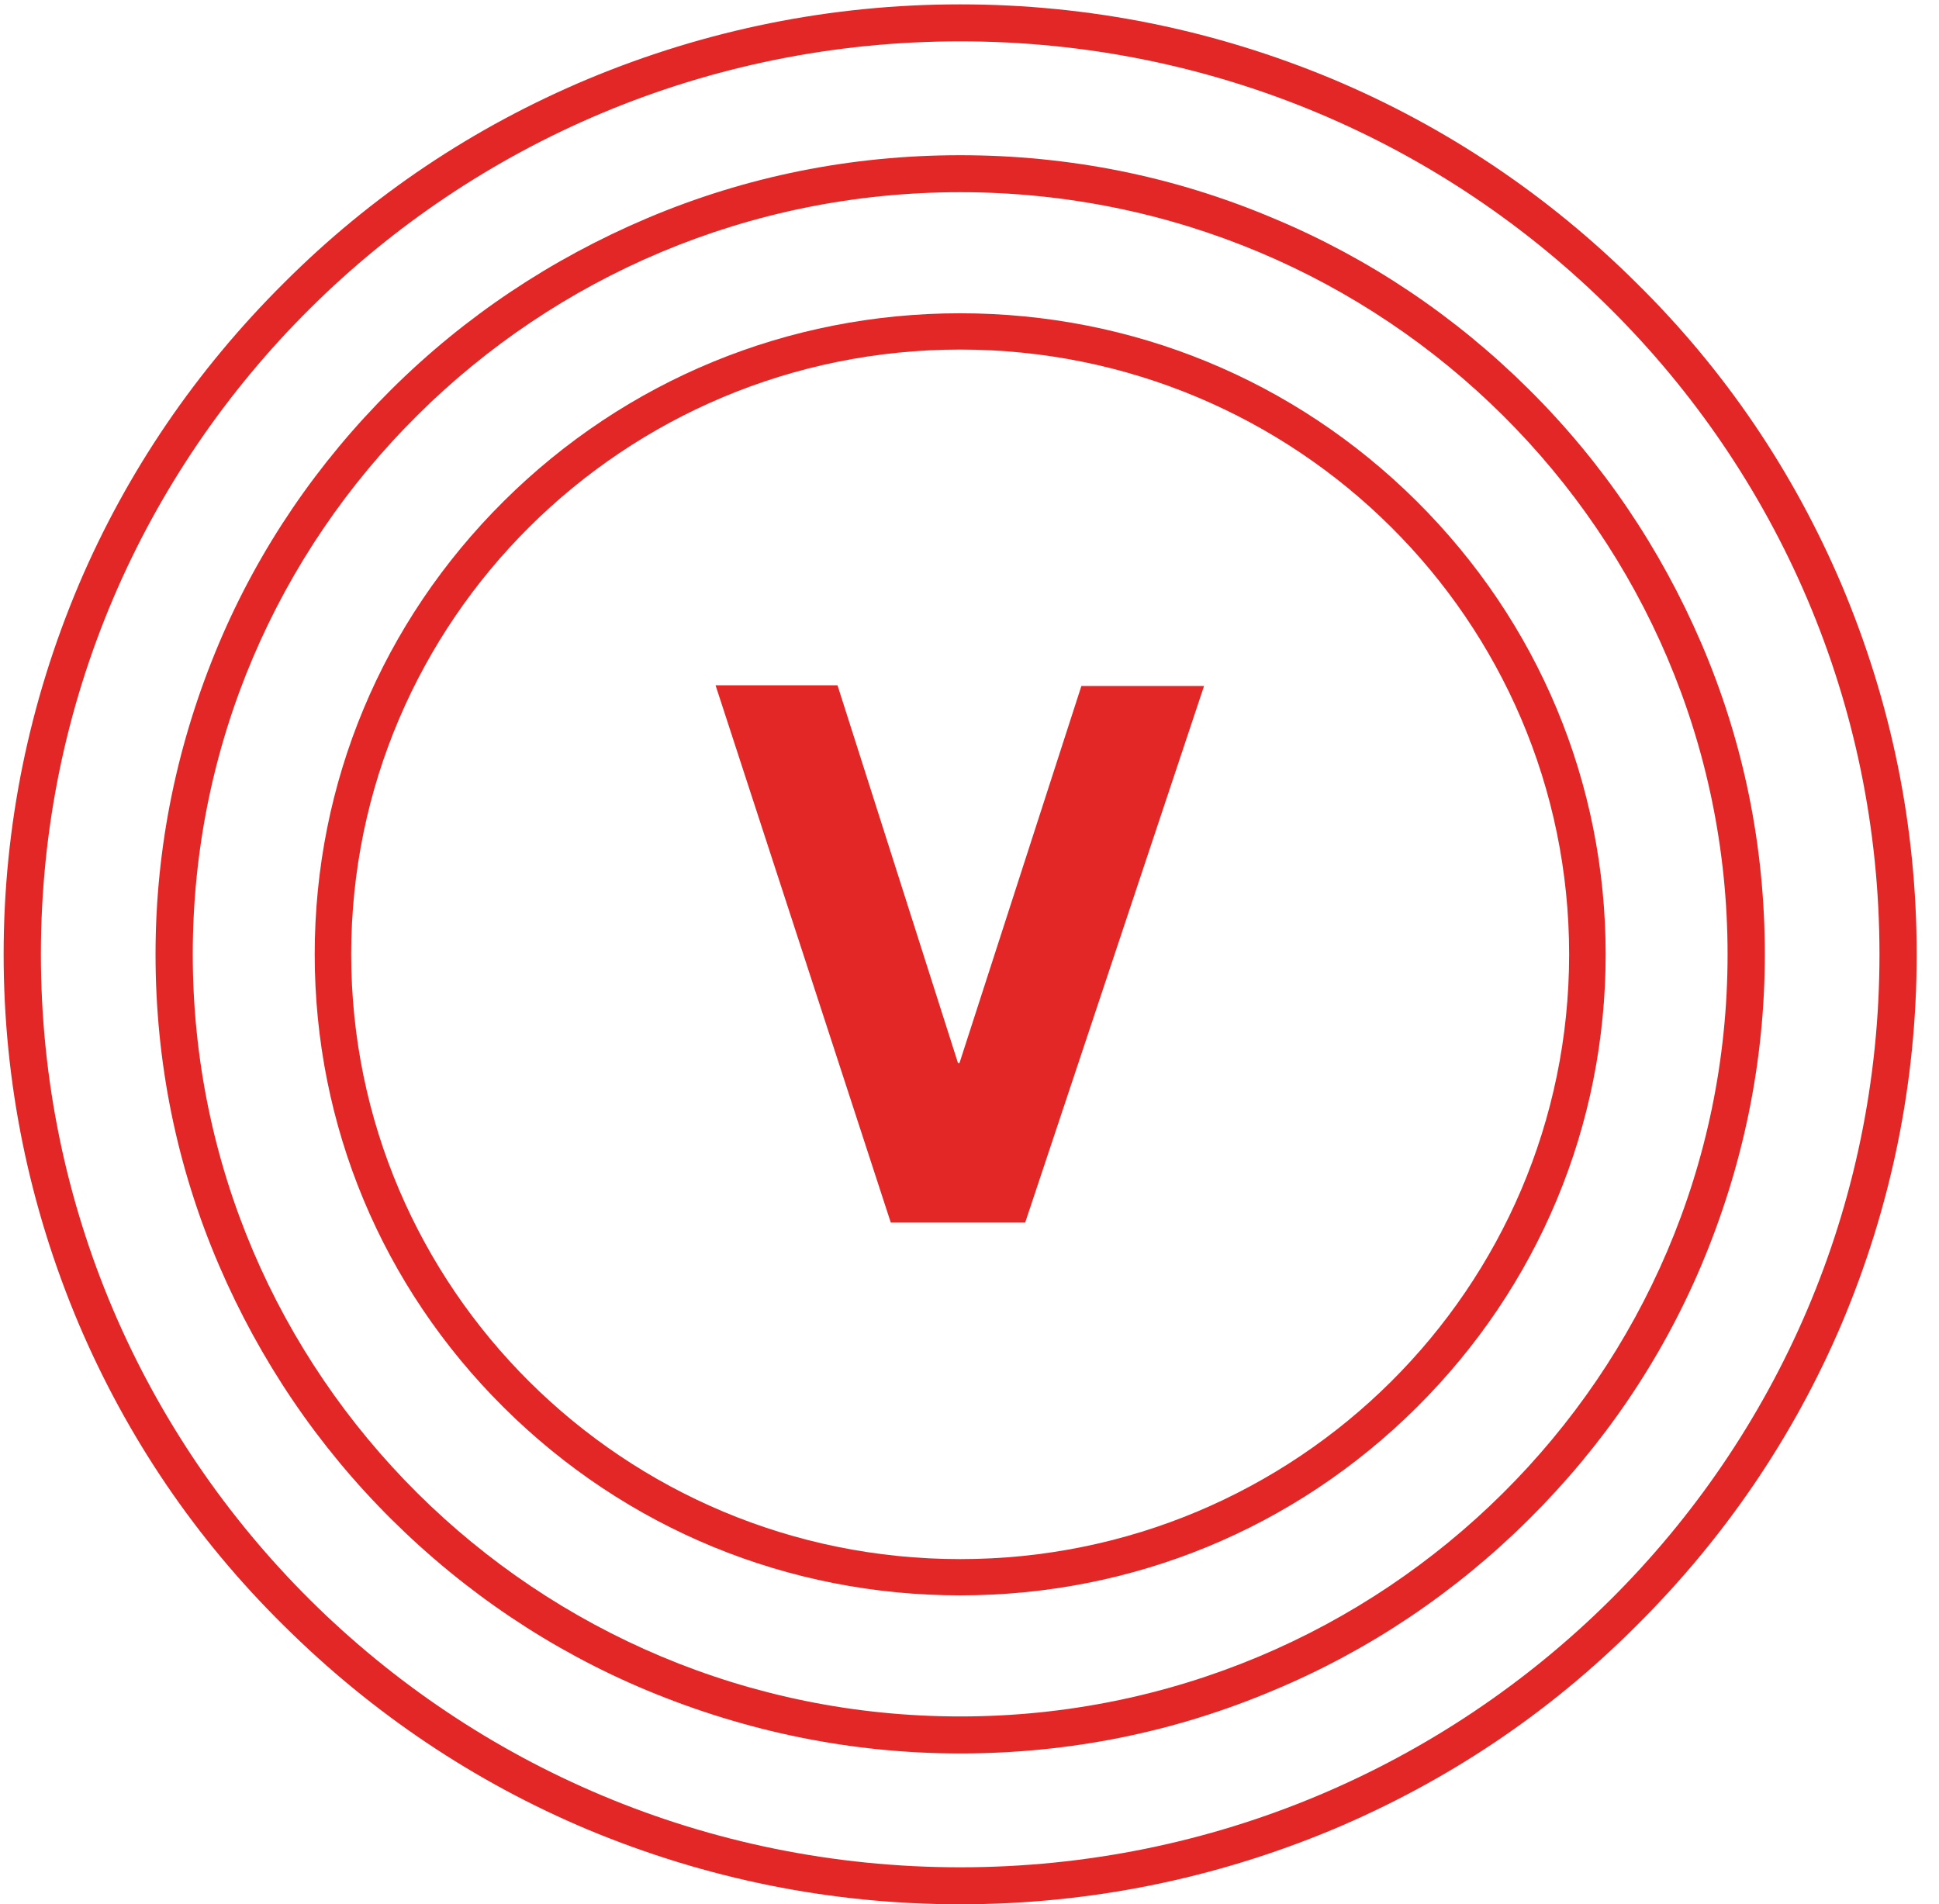 <svg width="56" height="55" viewBox="0 0 56 55" fill="none" xmlns="http://www.w3.org/2000/svg">
<path d="M27.731 10.096C37.431 10.096 45.318 17.908 45.318 27.563C45.318 37.197 37.452 45.031 27.731 45.031C18.009 45.031 10.143 37.197 10.143 27.563C10.143 17.929 18.009 10.096 27.731 10.096ZM27.731 9.048C22.754 9.048 18.073 10.975 14.551 14.473C11.029 17.971 9.089 22.62 9.089 27.563C9.089 32.506 11.029 37.156 14.551 40.653C18.073 44.151 22.754 46.078 27.731 46.078C32.708 46.078 37.389 44.151 40.911 40.653C44.432 37.156 46.373 32.506 46.373 27.563C46.373 22.62 44.432 17.971 40.911 14.473C37.389 10.975 32.708 9.048 27.731 9.048Z" fill="#E32726"/>
<path d="M27.731 5.551C39.983 5.551 49.894 15.415 49.894 27.563C49.894 39.732 39.962 49.575 27.731 49.575C15.479 49.575 5.567 39.711 5.567 27.563C5.567 15.395 15.479 5.551 27.731 5.551ZM27.731 4.483C24.589 4.483 21.552 5.09 18.684 6.305C15.921 7.478 13.433 9.132 11.303 11.248C9.173 13.363 7.486 15.834 6.326 18.578C5.124 21.427 4.492 24.442 4.492 27.563C4.492 30.684 5.103 33.7 6.326 36.548C7.507 39.292 9.173 41.763 11.303 43.879C13.433 45.994 15.921 47.669 18.684 48.822C21.552 50.015 24.589 50.644 27.731 50.644C30.873 50.644 33.91 50.036 36.778 48.822C39.54 47.669 42.029 45.994 44.158 43.879C46.288 41.763 47.975 39.292 49.135 36.548C50.337 33.7 50.97 30.684 50.97 27.563C50.97 24.442 50.358 21.427 49.135 18.578C47.954 15.834 46.288 13.363 44.158 11.248C42.029 9.132 39.54 7.457 36.778 6.305C33.91 5.09 30.873 4.483 27.731 4.483Z" fill="#E32726"/>
<path d="M27.731 1.194C42.408 1.194 54.281 13.007 54.281 27.563C54.281 42.14 42.387 53.932 27.731 53.932C13.053 53.932 1.181 42.119 1.181 27.563C1.181 12.986 13.053 1.194 27.731 1.194ZM27.731 0.126C23.998 0.126 20.392 0.859 16.976 2.284C13.686 3.666 10.734 5.635 8.203 8.169C5.673 10.682 3.669 13.614 2.278 16.882C0.844 20.275 0.105 23.856 0.105 27.563C0.105 31.27 0.844 34.852 2.278 38.245C3.669 41.512 5.652 44.444 8.203 46.957C10.734 49.471 13.686 51.46 16.976 52.843C20.392 54.267 23.998 55 27.731 55C31.463 55 35.069 54.267 38.486 52.843C41.775 51.46 44.728 49.492 47.258 46.957C49.789 44.444 51.792 41.512 53.184 38.245C54.618 34.852 55.356 31.27 55.356 27.563C55.356 23.856 54.618 20.275 53.184 16.882C51.792 13.614 49.81 10.682 47.258 8.169C44.728 5.656 41.775 3.666 38.486 2.284C35.069 0.859 31.463 0.126 27.731 0.126Z" fill="#E32726"/>
<path d="M25.727 35.312L20.666 19.793H24.188L27.668 30.705H27.71L31.231 19.814H34.774L29.608 35.312H25.727Z" fill="#E32726"/>
</svg>
